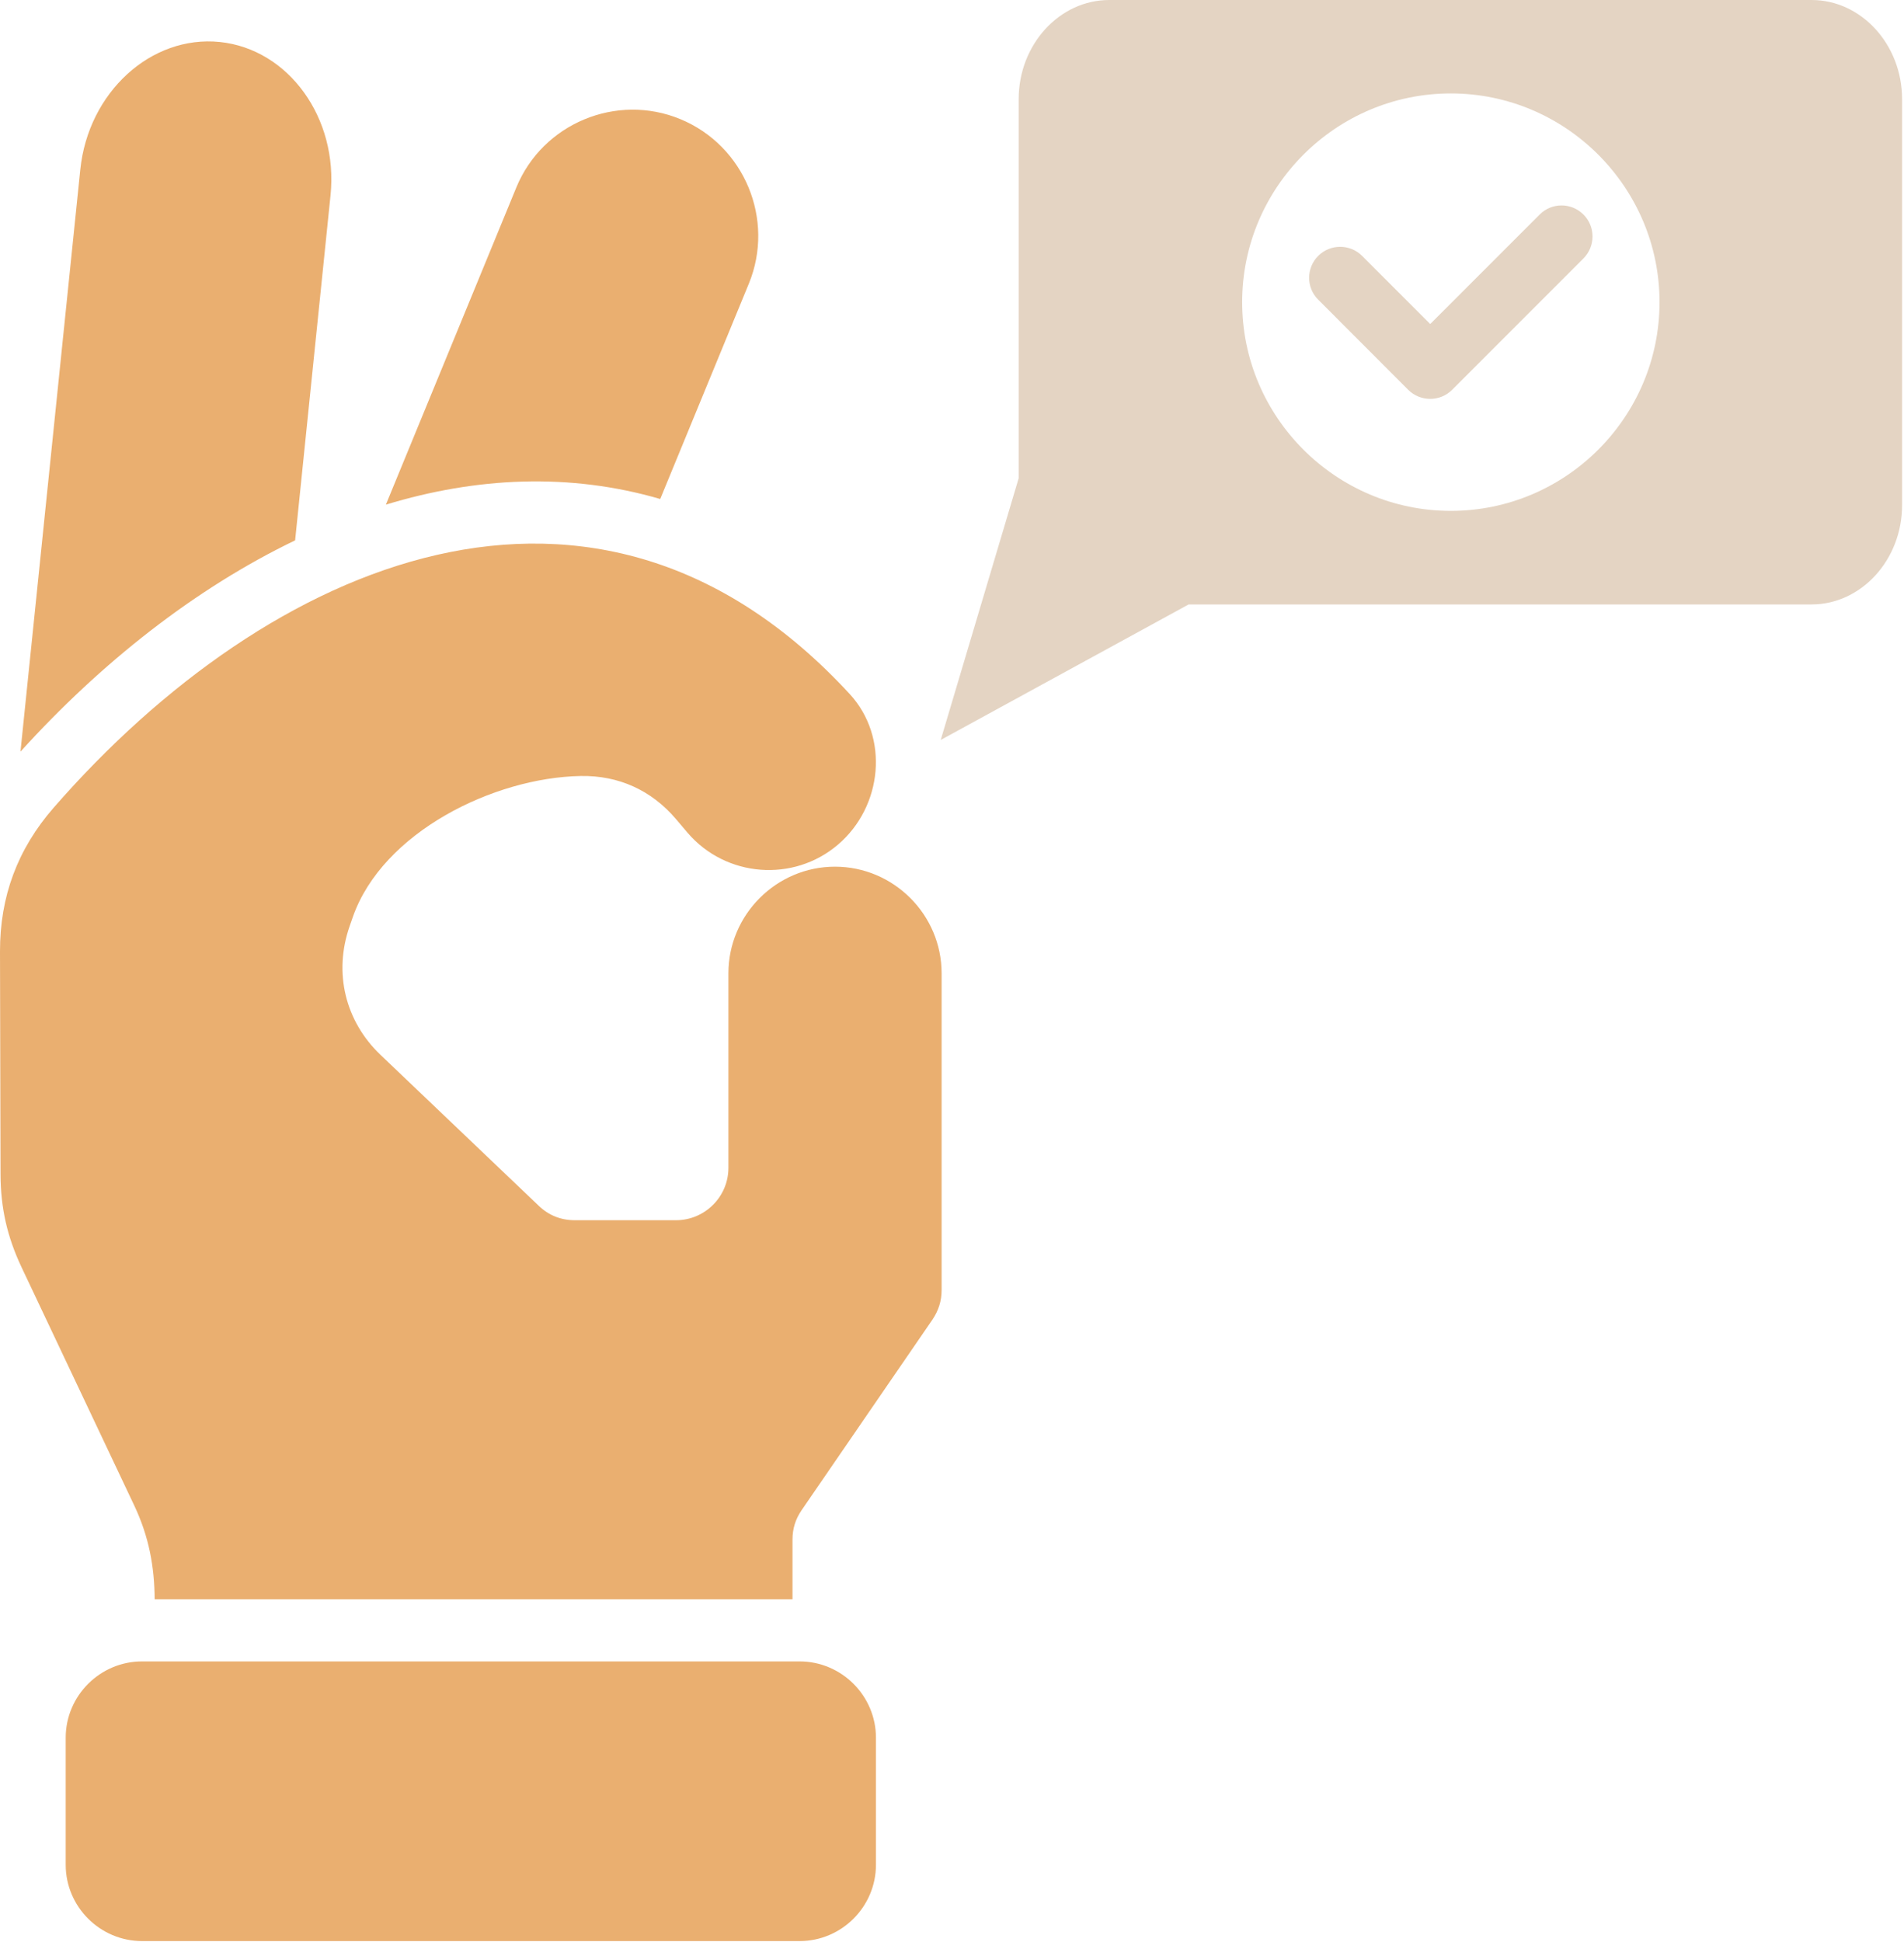<?xml version="1.0" encoding="UTF-8"?> <svg xmlns="http://www.w3.org/2000/svg" width="506" height="516" viewBox="0 0 506 516" fill="none"><path d="M5.44 199.685L21.34 45.055C23.44 24.535 40.13 9.285 58.42 11.155C76.7 13.055 89.94 31.365 87.84 51.885L78.43 143.555C51.84 156.345 26.81 176.105 5.44 199.685ZM175.46 132.565L199.02 75.335C205.99 58.325 197.83 38.685 180.82 31.655C163.84 24.625 144.2 32.815 137.22 49.795L102.55 134.065C126.57 126.755 151.34 125.535 175.46 132.565ZM221.9 230.245C206.34 230.245 193.58 243.005 193.58 258.565V310.245C193.58 317.925 187.32 324.165 179.66 324.165H152.76C149.05 324.165 145.84 322.885 143.18 320.335L101.14 280.255C91.7 271.265 88.61 258.375 92.92 246.045L93.77 243.605C101.68 221.065 131.27 206.555 154.35 206.155C164.36 205.985 173.06 209.895 179.58 217.525L182.73 221.235C192.88 233.085 210.85 234.505 222.7 224.385C234.55 214.265 236.39 195.895 225.85 184.415C158.29 111.055 71.4 149.035 14.26 214.575C4.65 225.595 -0.03 238.185 0 252.785L0.14 311.975C0.17 320.905 1.9 328.525 5.7 336.605L35.69 399.985C39.57 408.205 41.05 416.175 41.1 424.875H210.61V409.055C210.61 406.135 211.38 403.615 213.05 401.175L247.8 350.575C249.44 348.135 250.24 345.615 250.24 342.695V258.565C250.24 243.005 237.49 230.245 221.9 230.245ZM212.48 441.375H37.76C26.59 441.375 17.46 450.505 17.46 461.645V495.405C17.46 506.545 26.59 515.675 37.76 515.675H212.49C223.66 515.675 232.79 506.545 232.79 495.405V461.635C232.78 450.495 223.65 441.375 212.48 441.375Z" fill="#EAAF70"></path><path d="M505.49 26.33V134.22C505.49 148.7 494.66 160.58 481.42 160.58H315.88L250 196.58L270.72 127.05V26.33C270.72 11.85 281.55 6.32447e-06 294.79 6.32447e-06H481.42C494.66 -0.01 505.49 11.84 505.49 26.33ZM441.03 80.27C441.03 49.74 416.11 24.82 385.56 24.82C355.03 24.82 330.11 49.74 330.11 80.27C330.11 110.83 355.03 135.72 385.56 135.72C416.11 135.72 441.03 110.83 441.03 80.27ZM409.17 57L380.09 86.08L361.98 67.97C358.78 64.77 353.53 64.77 350.33 67.97C347.1 71.2 347.1 76.42 350.33 79.62L374.25 103.57C377.48 106.77 382.7 106.77 385.9 103.57L420.82 68.65C424.02 65.42 424.02 60.2 420.82 57C417.59 53.77 412.37 53.77 409.17 57Z" fill="#E4D4C3"></path></svg> 
